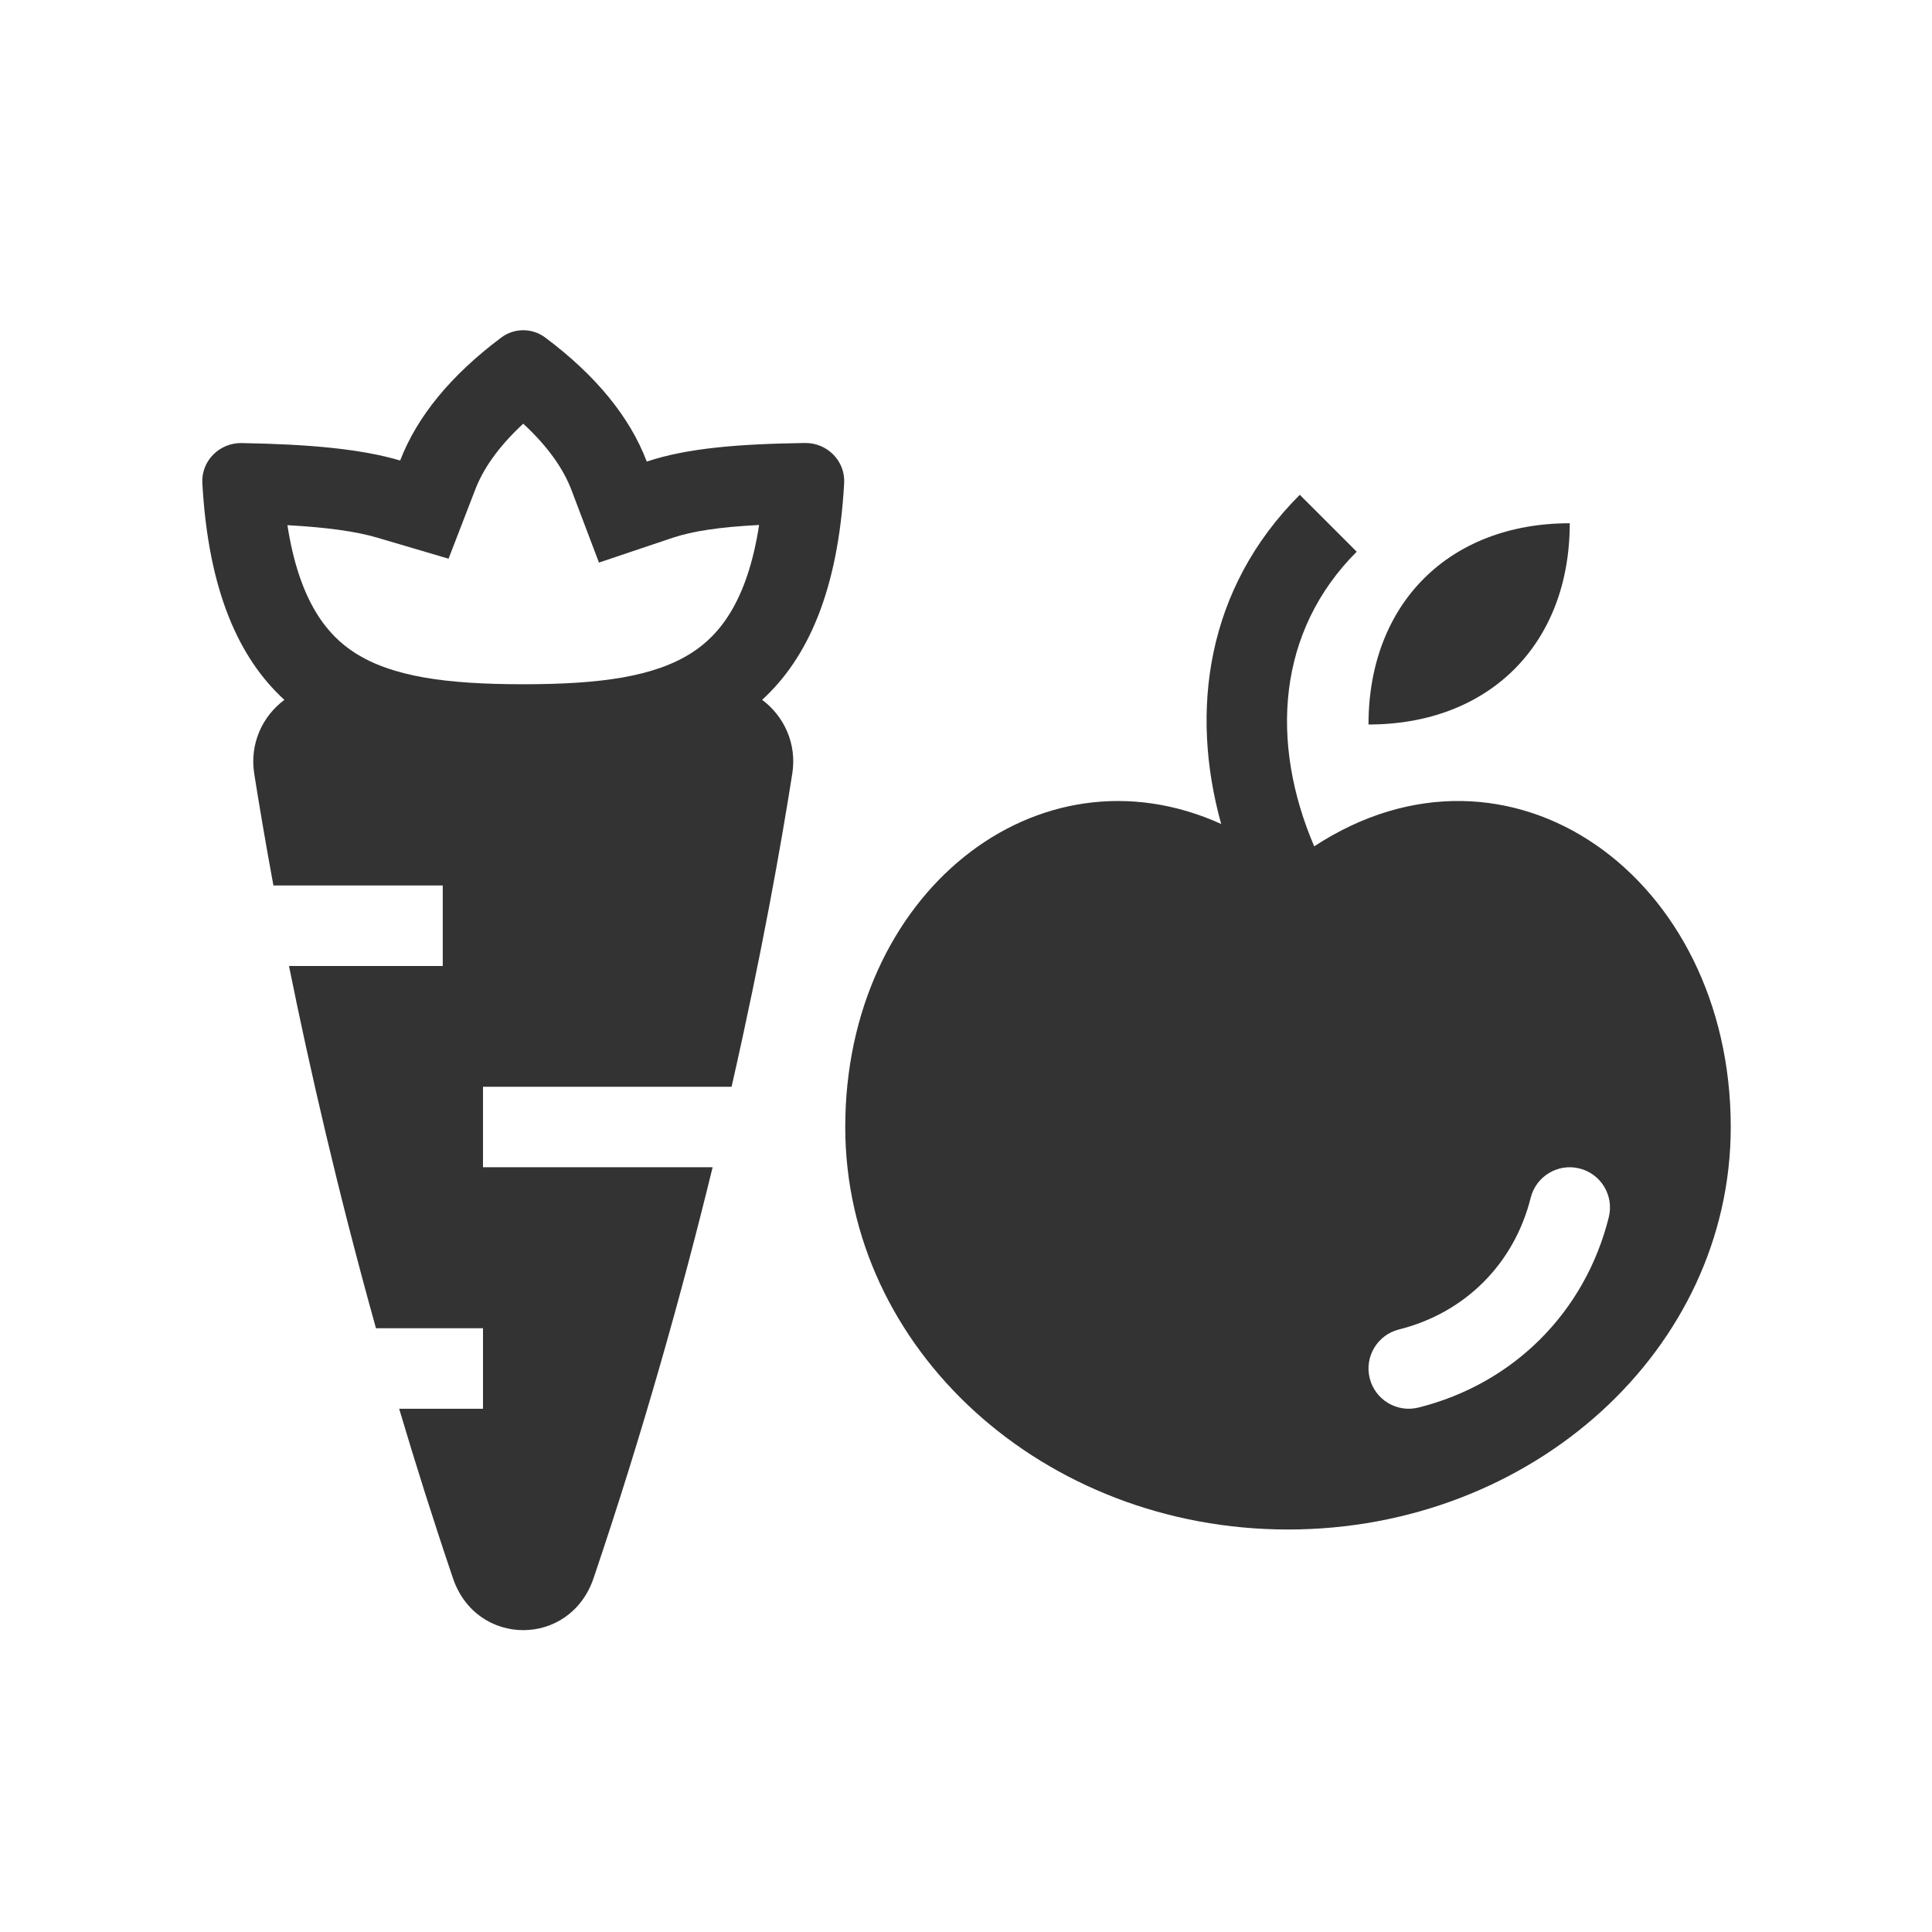 <svg width="48" height="48" viewBox="0 0 48 48" fill="none" xmlns="http://www.w3.org/2000/svg">
<path fill-rule="evenodd" clip-rule="evenodd" d="M7.065 17.388C5.943 16.361 5.177 14.695 5.027 12.004C4.996 11.453 5.452 10.998 6.004 11.008C7.679 11.037 8.962 11.152 9.942 11.441C10.361 10.352 11.199 9.325 12.454 8.386C12.777 8.144 13.223 8.144 13.546 8.386C14.812 9.332 15.652 10.369 16.069 11.468C17.078 11.129 18.371 11.03 19.999 11.006C20.551 10.998 21.004 11.453 20.973 12.004C20.823 14.695 20.057 16.361 18.935 17.387C19.483 17.796 19.801 18.48 19.684 19.221C19.407 20.98 18.929 23.689 18.176 27H12V29H17.705C16.954 32.075 15.984 35.555 14.747 39.209C14.164 40.931 11.836 40.931 11.253 39.209C10.767 37.775 10.323 36.367 9.917 35H12V33H9.341C8.395 29.609 7.691 26.53 7.18 24H11V22H6.793C6.593 20.915 6.436 19.98 6.316 19.221C6.2 18.48 6.517 17.796 7.065 17.388ZM14.199 12.177L14.881 13.977L16.706 13.363C17.209 13.194 17.89 13.093 18.86 13.043C18.563 14.975 17.848 15.791 17.195 16.212C16.264 16.815 14.907 16.998 13.03 17H12.97C11.094 16.998 9.736 16.815 8.805 16.212C8.153 15.791 7.439 14.976 7.141 13.048C8.142 13.103 8.854 13.205 9.376 13.359L11.144 13.881L11.808 12.161C11.998 11.666 12.367 11.111 13 10.527C13.64 11.118 14.01 11.678 14.199 12.177Z" fill="#333333"/>
<path fill-rule="evenodd" clip-rule="evenodd" d="M33.707 13.707C31.734 15.68 31.542 18.434 32.651 21.027C37.505 17.849 43 21.78 43 28C43 33.523 38.075 38 32 38C25.925 38 21 33.523 21 28C21 22.208 25.765 18.401 30.34 20.471C29.559 17.67 29.963 14.622 32.293 12.293L33.707 13.707ZM39.97 30.242C40.104 29.707 39.778 29.164 39.242 29.03C38.707 28.896 38.164 29.222 38.03 29.757C37.619 31.399 36.399 32.619 34.758 33.03C34.222 33.164 33.896 33.707 34.03 34.242C34.164 34.778 34.707 35.104 35.242 34.97C37.601 34.38 39.381 32.601 39.97 30.242Z" fill="#333333"/>
<path d="M34 18C37 18 39 16 39 13C36 13 34 15 34 18Z" fill="#333333"/>
</svg>
